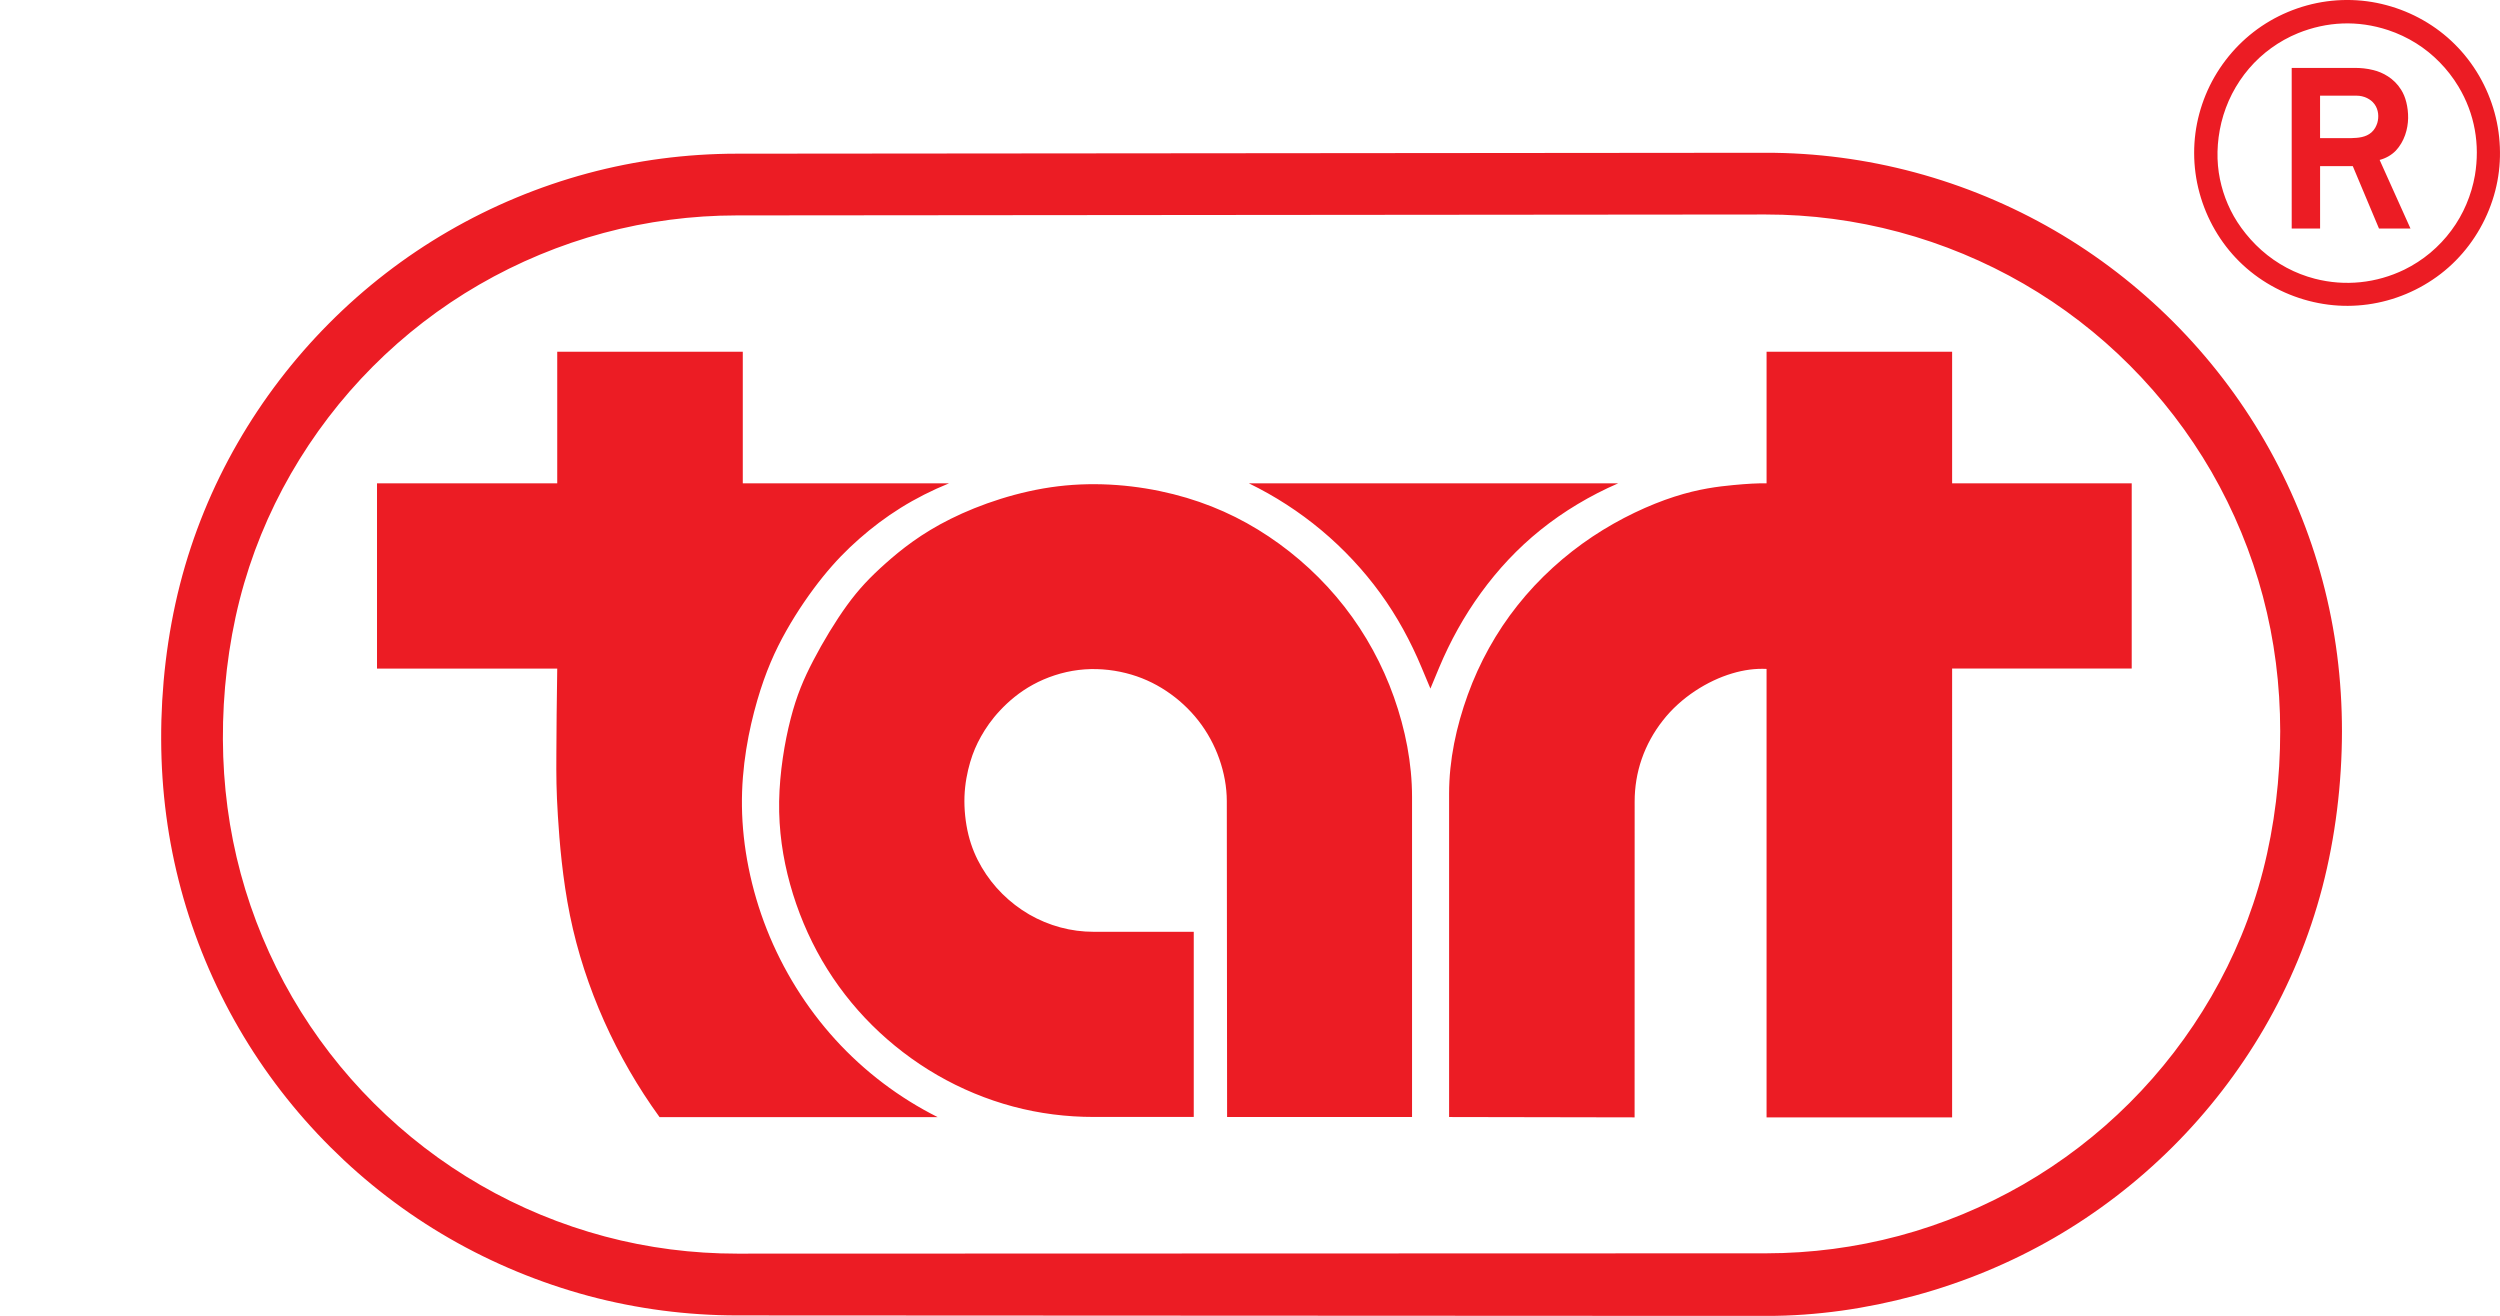 <svg xmlns="http://www.w3.org/2000/svg" xmlns:xlink="http://www.w3.org/1999/xlink" id="Layer_1" width="94.852" height="49.926" viewBox="0 0 94.852 49.926"><path fill="#ec1c24" d="M88.026 3.63h1.384c.132.0.271.028.402.093.103.053.194.115.281.232.153.212.17.484.104.711-.039.115-.095.246-.225.36-.21.185-.505.208-.753.214h-1.194V3.63M86.949 8.671h1.077V6.304h1.241l.994 2.367h1.195l-1.171-2.603c.23-.06.446-.18.612-.35.328-.349.462-.822.469-1.234.004-.21-.023-.423-.069-.606s-.11-.336-.197-.474c-.267-.434-.704-.662-1.054-.745-.239-.061-.486-.085-.73-.082h-2.367V8.671M84.28 4.649c.092-.376.229-.743.405-1.088.178-.345.394-.667.643-.959.249-.291.531-.552.844-.778.313-.227.655-.418 1.018-.566 1.092-.44 2.257-.5 3.421-.115.37.123.727.292 1.056.497.328.206.628.448.896.723.271.276.51.585.711.918.628 1.043.82 2.208.627 3.368-.066.379-.176.748-.325 1.099-.15.353-.34.687-.57.996-.229.311-.499.596-.799.848-.301.251-.633.467-.986.64-1.057.512-2.247.64-3.396.343-.368-.096-.728-.235-1.067-.416-.341-.182-.664-.406-.955-.665-.292-.259-.552-.553-.765-.847s-.378-.588-.511-.895c-.134-.307-.233-.627-.301-.956C84.089 6.131 84.101 5.391 84.28 4.649M83.452 7.323c.134.49.331.963.586 1.402.254.438.565.843.925 1.199s.766.662 1.208.912c.902.512 1.919.773 2.908.768.504-.002 1.008-.071 1.496-.205.487-.133.961-.331 1.398-.586.438-.254.844-.565 1.201-.928.359-.363.671-.778.923-1.225.516-.913.765-1.914.754-2.892-.004-.5-.071-1.004-.205-1.492-.134-.488-.331-.961-.586-1.399s-.565-.842-.923-1.197c-.355-.354-.758-.66-1.196-.91-.438-.251-.913-.446-1.404-.576-.96-.258-2.008-.265-3.016.013-.49.135-.965.335-1.4.589-.436.255-.832.563-1.187.921-.353.357-.663.764-.916 1.203-.253.44-.446.912-.577 1.401C83.185 5.278 83.178 6.321 83.452 7.323M46.557 42.381l7.017-.002V30.241c0-1.284-.253-2.565-.687-3.791s-1.071-2.398-1.881-3.435-1.791-1.94-2.873-2.662c-1.081-.722-2.264-1.263-3.617-1.604-1.353-.341-2.877-.48-4.372-.299s-2.964.683-4.077 1.237c-1.114.554-1.873 1.16-2.467 1.688-.592.527-1.017.975-1.462 1.587-.444.612-.911 1.387-1.277 2.09-.367.702-.636 1.333-.864 2.221-.229.888-.417 2.033-.436 3.129-.017 1.095.137 2.141.416 3.148.28 1.01.687 1.983 1.208 2.884.523.899 1.162 1.726 1.899 2.459.736.731 1.571 1.372 2.474 1.895.903.522 1.876.927 2.877 1.194 1 .268 2.029.396 3.059.396h3.798v-7.025h-3.798c-.424.0-.849-.055-1.26-.166-.413-.111-.813-.277-1.186-.492-.372-.216-.716-.482-1.02-.783-.304-.302-.566-.639-.783-1.009-.217-.369-.389-.771-.502-1.229-.113-.461-.167-.979-.15-1.459.018-.48.106-.924.215-1.295.109-.369.238-.668.414-.981.177-.313.399-.642.721-.984.319-.343.737-.7 1.249-.979.511-.28 1.114-.482 1.727-.557.612-.075 1.233-.023 1.796.118s1.069.37 1.53.676c.462.306.879.689 1.222 1.127.343.439.612.935.794 1.453.183.519.284 1.06.285 1.603L46.557 42.381M35.577 42.385c-1.457-.731-2.78-1.73-3.886-2.946s-1.993-2.647-2.598-4.177c-.604-1.528-.924-3.153-.943-4.666-.021-1.514.261-2.914.578-4.012.319-1.098.677-1.895 1.103-2.65.425-.754.92-1.467 1.388-2.048.469-.58.91-1.029 1.39-1.45.479-.421.995-.813 1.563-1.167.568-.354 1.189-.669 1.832-.93h-7.822v-4.993h-7.04v4.993h-6.838v7.028h6.838c-.02 1.187-.029 2.375-.033 3.233-.005.857-.002 1.387.058 2.359.059.973.177 2.389.458 3.772.281 1.383.726 2.733 1.3 4.019.574 1.283 1.278 2.502 2.1 3.635H35.577m30.174-23.98c-.551.053-1.294.139-2.225.44-.933.3-2.053.814-3.104 1.514s-2.033 1.585-2.843 2.606c-.812 1.021-1.45 2.178-1.889 3.391-.439 1.213-.71 2.481-.71 3.755v12.27l7.038.013.002-11.986c0-.546.088-1.092.269-1.614.181-.521.454-1.017.799-1.455.687-.885 1.706-1.514 2.628-1.788.46-.138.885-.191 1.309-.172v17.015h7.04V25.366h6.814v-7.028h-6.814v-4.993h-7.04v4.993C66.664 18.333 66.303 18.353 65.751 18.405m-11.48 7.72.33-.793c.42-1.003.949-1.96 1.589-2.84.64-.879 1.384-1.683 2.259-2.386.874-.703 1.88-1.306 2.944-1.767H47.385c.984.478 1.91 1.077 2.75 1.779.84.703 1.594 1.509 2.233 2.387s1.156 1.832 1.571 2.827L54.271 26.125M66.99 8.138c1.705-.001 3.41.223 5.063.667 1.652.444 3.252 1.108 4.729 1.963 1.477.854 2.83 1.898 4.028 3.099 1.198 1.201 2.243 2.559 3.097 4.036.852 1.478 1.512 3.075 1.95 4.726.438 1.65.655 3.353.656 5.115.002 1.762-.213 3.584-.653 5.291-.44 1.708-1.106 3.301-1.961 4.777s-1.9 2.834-3.103 4.035c-1.201 1.199-2.559 2.242-4.035 3.093-1.476.85-3.069 1.51-4.714 1.95-1.644.44-3.339.66-5.034.662l-39.044.012c-1.689.0-3.38-.213-5.022-.652-1.644-.438-3.239-1.096-4.716-1.949-1.479-.853-2.839-1.9-4.04-3.1-1.203-1.199-2.246-2.55-3.1-4.021-.853-1.47-1.516-3.061-1.959-4.701-.442-1.643-.667-3.334-.675-5.09-.008-1.756.2-3.575.633-5.285.435-1.709 1.094-3.307 1.947-4.791.853-1.483 1.897-2.851 3.101-4.061 1.203-1.208 2.563-2.258 4.043-3.114s3.077-1.52 4.726-1.963c1.646-.442 3.343-.663 5.04-.664L66.99 8.138M22.295 6.576c-1.845.497-3.634 1.241-5.289 2.202-1.656.96-3.178 2.138-4.523 3.492-1.347 1.354-2.517 2.884-3.472 4.545s-1.694 3.453-2.183 5.36c-.487 1.907-.721 3.929-.713 5.884.007 1.956.257 3.846.752 5.682.496 1.837 1.236 3.619 2.195 5.271.957 1.651 2.132 3.172 3.478 4.514 1.346 1.343 2.864 2.509 4.516 3.46 1.651.952 3.437 1.688 5.277 2.183 1.841.492 3.739.738 5.636.739l39.057.019c1.894.0 3.787-.272 5.626-.77 1.839-.498 3.624-1.234 5.275-2.188s3.169-2.123 4.511-3.461c1.343-1.34 2.509-2.85 3.467-4.496.957-1.647 1.706-3.433 2.205-5.342.498-1.912.744-3.949.746-5.916.001-1.969-.243-3.868-.734-5.714-.492-1.845-1.232-3.637-2.188-5.293-.955-1.657-2.125-3.178-3.471-4.527-1.346-1.348-2.867-2.523-4.521-3.482-1.655-.959-3.444-1.701-5.291-2.197-1.849-.497-3.754-.747-5.66-.745L27.946 5.831C26.043 5.833 24.141 6.08 22.295 6.576"/></svg>